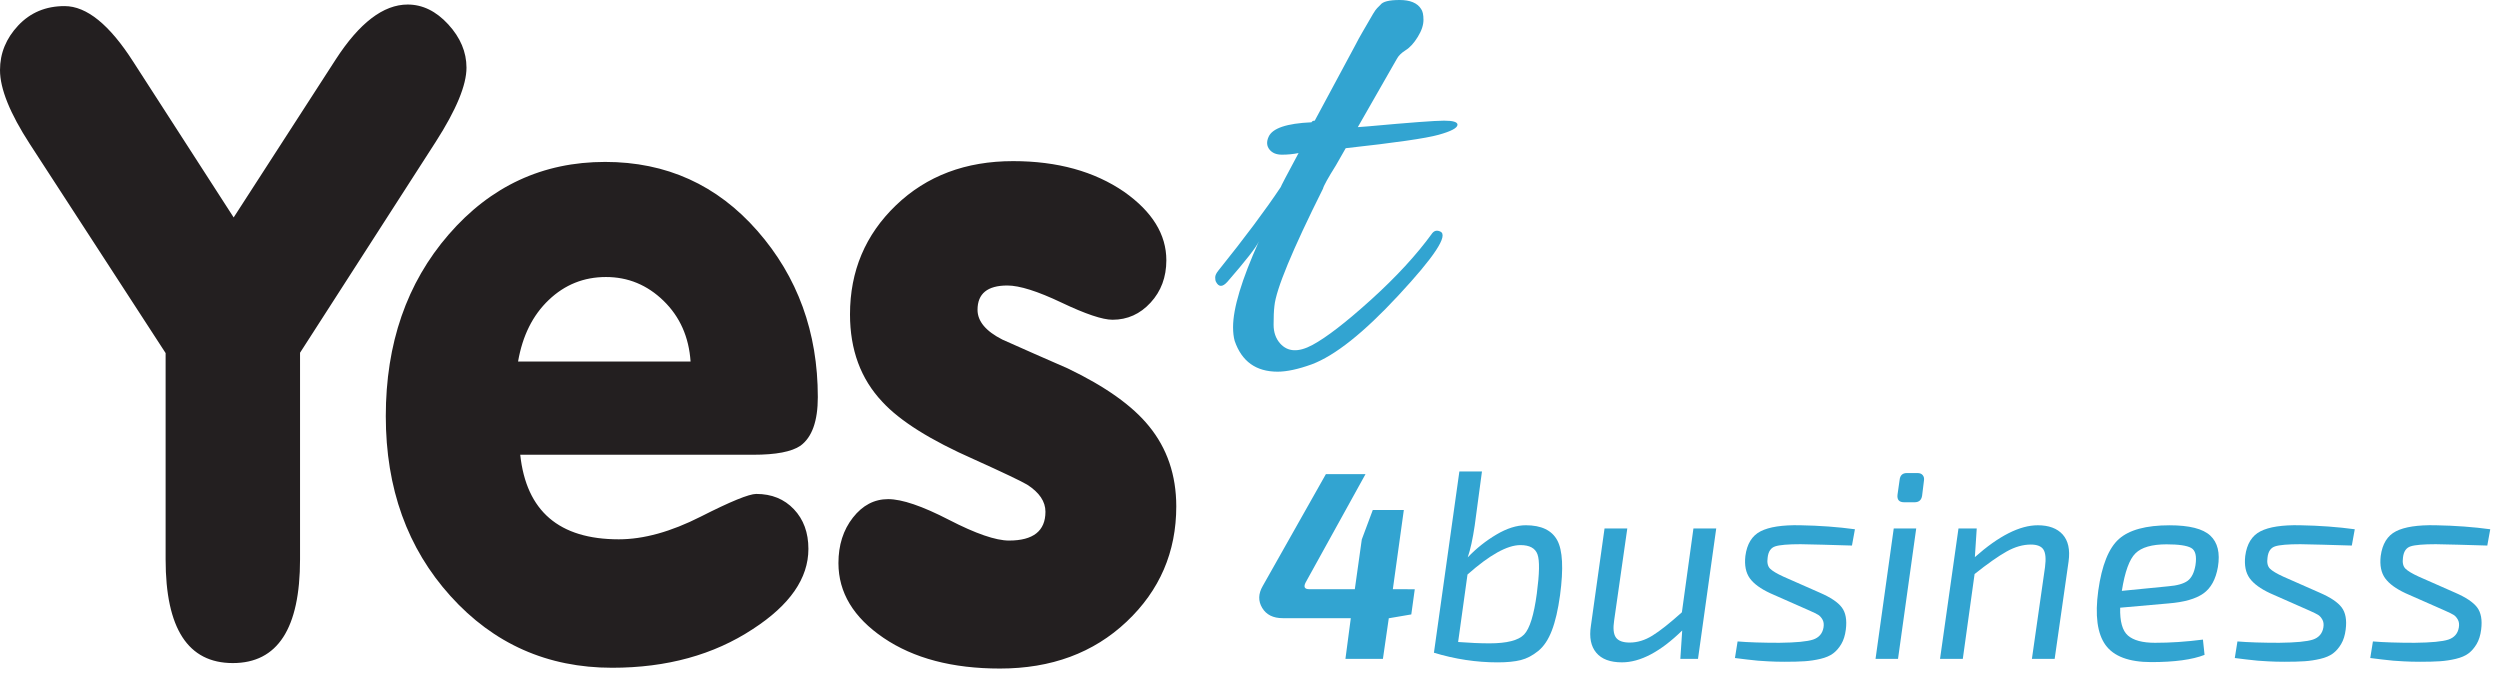 <?xml version="1.0" encoding="utf-8"?>
<!-- Generator: Adobe Illustrator 15.1.0, SVG Export Plug-In . SVG Version: 6.00 Build 0)  -->
<!DOCTYPE svg PUBLIC "-//W3C//DTD SVG 1.1//EN" "http://www.w3.org/Graphics/SVG/1.1/DTD/svg11.dtd">
<svg version="1.1" id="Warstwa_1" xmlns="http://www.w3.org/2000/svg" xmlns:xlink="http://www.w3.org/1999/xlink" x="0px" y="0px"
	 width="260px" height="70px" viewBox="0 0 260 70" enable-background="new 0 0 260 70" xml:space="preserve">
<g>
	<path fill="#32A4D1" d="M147.136,61.282l-0.361,2.618l-2.284,0.39h-0.056l-0.612,4.235h-3.898l0.558-4.235h-7.072
		c-1.003,0-1.719-0.356-2.145-1.072c-0.427-0.714-0.408-1.47,0.056-2.27l6.571-11.64h4.121l-6.154,11.135
		c-0.334,0.562-0.231,0.834,0.308,0.834h4.733l0.725-5.174l1.143-3.063h3.229l-1.143,8.237L147.136,61.282L147.136,61.282z"/>
	<path fill="#32A4D1" d="M154.124,49.031l-0.754,5.624c-0.207,1.393-0.445,2.497-0.727,3.313c0.908-0.951,1.908-1.74,2.994-2.381
		c1.082-0.641,2.102-0.961,3.045-0.961c1.614,0,2.705,0.52,3.271,1.561c0.564,1.039,0.663,2.941,0.293,5.707
		c-0.206,1.504-0.488,2.729-0.852,3.676c-0.363,0.947-0.834,1.658-1.42,2.131c-0.584,0.473-1.188,0.79-1.812,0.947
		c-0.624,0.158-1.426,0.238-2.406,0.238c-2.229,0-4.437-0.338-6.627-1.002l2.646-18.851L154.124,49.031L154.124,49.031z
		 M152.619,59.751l-0.974,7.017c1.188,0.09,2.271,0.14,3.256,0.14c1.82,0,3.021-0.308,3.605-0.919
		c0.585-0.612,1.026-2.032,1.323-4.26c0.276-2.08,0.303-3.439,0.069-4.078c-0.232-0.642-0.821-0.961-1.77-0.961
		C156.759,56.688,154.92,57.71,152.619,59.751z"/>
	<path fill="#32A4D1" d="M178.487,54.962l-1.895,13.562h-1.837l0.194-2.953c-2.266,2.21-4.354,3.313-6.266,3.313
		c-1.227,0-2.115-0.334-2.674-1.002c-0.557-0.669-0.742-1.596-0.557-2.784l1.42-10.137h2.367l-1.366,9.553
		c-0.13,0.834-0.069,1.432,0.179,1.781c0.25,0.354,0.729,0.531,1.436,0.531c0.8,0,1.589-0.241,2.367-0.725
		c0.781-0.482,1.801-1.291,3.062-2.422l1.2-8.719L178.487,54.962L178.487,54.962z"/>
	<path fill="#32A4D1" d="M187.897,63.371l-3.785-1.671c-1.006-0.466-1.717-0.982-2.133-1.56c-0.414-0.576-0.568-1.347-0.461-2.312
		c0.166-1.263,0.693-2.12,1.588-2.576c0.891-0.454,2.254-0.662,4.094-0.626c2.061,0.037,3.962,0.178,5.711,0.417l-0.307,1.695
		c-2.283-0.073-4.064-0.116-5.347-0.14c-1.301,0-2.177,0.074-2.632,0.224c-0.454,0.146-0.721,0.534-0.79,1.169
		c-0.077,0.521,0.009,0.9,0.248,1.145c0.241,0.24,0.705,0.521,1.396,0.836l3.787,1.67c1.112,0.481,1.877,0.99,2.281,1.53
		c0.408,0.536,0.547,1.308,0.419,2.31c-0.077,0.597-0.233,1.097-0.472,1.502c-0.242,0.408-0.527,0.733-0.854,0.977
		c-0.324,0.242-0.758,0.428-1.305,0.559c-0.549,0.131-1.096,0.213-1.645,0.25c-0.547,0.037-1.241,0.055-2.076,0.055
		c-0.629,0-1.193-0.016-1.686-0.043c-0.494-0.027-0.857-0.049-1.103-0.07c-0.242-0.018-0.627-0.061-1.151-0.124
		c-0.533-0.065-0.945-0.116-1.24-0.153l0.275-1.724c1.113,0.092,2.562,0.14,4.346,0.14c1.724-0.019,2.893-0.13,3.506-0.334
		c0.61-0.207,0.976-0.625,1.084-1.255c0.055-0.337,0.018-0.61-0.111-0.835c-0.131-0.223-0.279-0.386-0.445-0.486
		c-0.168-0.103-0.467-0.246-0.89-0.436C188.074,63.455,187.972,63.409,187.897,63.371z"/>
	<path fill="#32A4D1" d="M197.394,68.521h-2.338l1.893-13.561h2.337L197.394,68.521z M198.312,49.198h1.111
		c0.242,0,0.424,0.073,0.544,0.223c0.119,0.147,0.162,0.335,0.125,0.558l-0.196,1.588c-0.072,0.445-0.334,0.668-0.778,0.668h-1.085
		c-0.521,0-0.752-0.26-0.693-0.78l0.221-1.56C197.615,49.432,197.865,49.198,198.312,49.198z"/>
	<path fill="#32A4D1" d="M205.58,54.962l-0.194,2.979c2.487-2.207,4.668-3.313,6.543-3.313c1.148,0,2.014,0.32,2.592,0.961
		c0.572,0.642,0.779,1.572,0.612,2.8l-1.448,10.135h-2.367l1.365-9.551c0.113-0.873,0.056-1.479-0.168-1.824
		c-0.222-0.342-0.66-0.515-1.308-0.515c-0.819,0-1.657,0.24-2.521,0.724c-0.862,0.483-1.975,1.265-3.328,2.34l-1.226,8.826h-2.368
		l1.918-13.561L205.58,54.962L205.58,54.962z"/>
	<path fill="#32A4D1" d="M229.106,66.518l0.168,1.588c-1.281,0.502-3.129,0.752-5.541,0.752c-2.32,0-3.908-0.596-4.762-1.782
		c-0.853-1.188-1.104-3.072-0.752-5.652c0.369-2.637,1.09-4.432,2.156-5.374c1.066-0.945,2.816-1.42,5.249-1.42
		c2.062,0,3.478,0.355,4.246,1.072c0.769,0.714,1.035,1.806,0.791,3.271c-0.224,1.276-0.726,2.199-1.519,2.754
		c-0.791,0.557-2.002,0.901-3.635,1.03l-5.01,0.443c-0.037,1.433,0.232,2.396,0.809,2.896c0.574,0.499,1.512,0.754,2.813,0.754
		C225.72,66.852,227.38,66.74,229.106,66.518z M220.671,61.45l4.816-0.474c0.929-0.074,1.602-0.265,2.02-0.567
		c0.417-0.304,0.691-0.853,0.822-1.627c0.145-0.949,0-1.546-0.446-1.796c-0.444-0.25-1.302-0.375-2.562-0.375
		c-1.523,0-2.6,0.311-3.23,0.933C221.458,58.16,220.985,59.464,220.671,61.45z"/>
	<path fill="#32A4D1" d="M239.882,63.371l-3.785-1.671c-1.002-0.466-1.711-0.982-2.131-1.56c-0.416-0.576-0.57-1.347-0.462-2.312
		c0.166-1.263,0.693-2.12,1.591-2.576c0.887-0.454,2.256-0.662,4.094-0.626c2.058,0.037,3.963,0.178,5.707,0.417l-0.307,1.695
		c-2.283-0.073-4.064-0.116-5.346-0.14c-1.301,0-2.178,0.074-2.633,0.224c-0.453,0.146-0.721,0.534-0.789,1.169
		c-0.077,0.521,0.009,0.9,0.248,1.145c0.24,0.24,0.705,0.521,1.396,0.836l3.787,1.67c1.112,0.481,1.875,0.99,2.281,1.53
		c0.407,0.536,0.547,1.308,0.417,2.31c-0.074,0.597-0.232,1.097-0.473,1.502c-0.24,0.408-0.525,0.733-0.851,0.977
		s-0.76,0.428-1.308,0.559c-0.547,0.131-1.094,0.213-1.644,0.25c-0.547,0.037-1.239,0.055-2.075,0.055
		c-0.63,0-1.192-0.016-1.685-0.043c-0.494-0.027-0.858-0.049-1.103-0.07c-0.242-0.02-0.629-0.061-1.152-0.124
		c-0.532-0.065-0.944-0.116-1.24-0.153l0.275-1.724c1.113,0.092,2.562,0.14,4.344,0.14c1.727-0.019,2.895-0.13,3.508-0.334
		c0.611-0.207,0.977-0.625,1.085-1.255c0.054-0.337,0.017-0.61-0.112-0.835c-0.131-0.223-0.278-0.386-0.444-0.486
		c-0.169-0.103-0.468-0.246-0.89-0.436C240.06,63.455,239.956,63.409,239.882,63.371z"/>
	<path fill="#32A4D1" d="M253.972,63.371l-3.787-1.671c-1.002-0.466-1.711-0.982-2.129-1.56c-0.418-0.576-0.572-1.347-0.463-2.312
		c0.17-1.263,0.694-2.12,1.59-2.576c0.887-0.454,2.256-0.662,4.094-0.626c2.061,0.037,3.964,0.178,5.709,0.417l-0.307,1.695
		c-2.285-0.073-4.065-0.116-5.348-0.14c-1.301,0-2.175,0.074-2.631,0.224c-0.455,0.146-0.721,0.534-0.791,1.169
		c-0.073,0.521,0.011,0.9,0.251,1.145c0.241,0.24,0.703,0.521,1.394,0.836l3.787,1.67c1.111,0.481,1.874,0.99,2.282,1.53
		c0.406,0.536,0.546,1.308,0.417,2.31c-0.075,0.597-0.234,1.097-0.473,1.502c-0.242,0.408-0.524,0.733-0.852,0.977
		c-0.324,0.242-0.76,0.428-1.307,0.559c-0.549,0.131-1.096,0.213-1.645,0.25c-0.547,0.037-1.24,0.055-2.076,0.055
		c-0.627,0-1.192-0.016-1.684-0.043c-0.494-0.027-0.857-0.049-1.102-0.07c-0.24-0.018-0.627-0.061-1.154-0.124
		c-0.531-0.065-0.943-0.116-1.24-0.153l0.276-1.724c1.112,0.092,2.562,0.14,4.345,0.14c1.725-0.019,2.895-0.13,3.508-0.334
		c0.611-0.207,0.976-0.625,1.084-1.255c0.055-0.337,0.019-0.61-0.112-0.835c-0.13-0.223-0.274-0.386-0.445-0.486
		c-0.166-0.103-0.465-0.246-0.888-0.436C254.147,63.455,254.046,63.409,253.972,63.371z"/>
</g>
<g>
	<path fill="#32A4D1" d="M142.313,13.138c4.326-0.394,6.949-0.59,7.875-0.59c0.928,0,1.391,0.141,1.391,0.42
		c0,0.338-0.658,0.688-1.979,1.054c-1.318,0.366-4.533,0.829-9.646,1.39c-0.279,0.505-0.619,1.095-1.01,1.768
		c-0.846,1.348-1.291,2.163-1.354,2.442c-3.198,6.4-4.886,10.473-5.052,12.211c-0.061,0.505-0.084,1.152-0.084,1.937
		c0,0.787,0.227,1.432,0.67,1.938c0.79,0.897,1.911,0.954,3.37,0.168c1.459-0.785,3.496-2.357,6.104-4.715
		c2.605-2.358,4.73-4.661,6.355-6.906c0.229-0.28,0.508-0.336,0.848-0.169c0.84,0.394-0.619,2.611-4.381,6.653
		c-3.594,3.874-6.6,6.259-9.014,7.157c-1.398,0.504-2.582,0.758-3.535,0.758c-2.246,0-3.73-1.067-4.464-3.2
		c-0.109-0.391-0.168-0.869-0.168-1.431c0-1.964,0.896-4.939,2.69-8.927c-0.279,0.619-1.375,2.021-3.281,4.211
		c-0.506,0.562-0.896,0.562-1.187,0c-0.057-0.111-0.08-0.266-0.08-0.463c0-0.196,0.107-0.434,0.339-0.717
		c2.75-3.424,4.907-6.315,6.478-8.673c0-0.056,0.618-1.234,1.854-3.537c-0.562,0.113-1.139,0.169-1.729,0.169
		s-1.021-0.183-1.306-0.548c-0.283-0.364-0.312-0.8-0.084-1.306c0.392-0.897,1.881-1.401,4.463-1.515
		c0.058-0.113,0.168-0.169,0.338-0.169l4.209-7.832c0.229-0.448,0.479-0.912,0.761-1.39c0.276-0.476,0.485-0.842,0.635-1.094
		c0.142-0.254,0.295-0.52,0.466-0.801c0.166-0.279,0.309-0.477,0.42-0.589c0.106-0.112,0.225-0.226,0.338-0.338
		C143.806,0.168,144.464,0,145.56,0c1.097,0,1.84,0.31,2.229,0.926c0.168,0.227,0.252,0.604,0.252,1.137
		c0,0.534-0.19,1.125-0.59,1.77c-0.396,0.646-0.812,1.109-1.269,1.39c-0.444,0.281-0.756,0.59-0.926,0.926l-4.045,7.074
		L142.313,13.138z"/>
</g>
<path fill="#231F20" d="M119.489,44.314c-1.724-2.125-4.536-4.123-8.44-5.998c-2.296-0.998-4.564-1.998-6.804-3
	c-1.721-0.874-2.582-1.905-2.582-3.095c0-1.687,1.033-2.529,3.1-2.529c1.264,0,3.146,0.594,5.64,1.78
	c2.498,1.188,4.264,1.781,5.298,1.781c1.55,0,2.871-0.593,3.96-1.781c1.092-1.187,1.639-2.655,1.639-4.404
	c0-2.688-1.465-5.062-4.394-7.123c-3.101-2.125-6.946-3.188-11.539-3.188c-4.938,0-9,1.532-12.188,4.594
	c-3.186,3.062-4.779,6.843-4.779,11.342c0,3.687,1.118,6.716,3.359,9.091c1.836,2,5.023,4,9.559,5.998
	c3.043,1.375,4.882,2.252,5.513,2.625c1.263,0.811,1.896,1.75,1.896,2.812c0,2-1.265,2.998-3.789,2.998
	c-1.379,0-3.459-0.717-6.244-2.154c-2.783-1.438-4.896-2.154-6.328-2.154c-1.438,0-2.658,0.641-3.662,1.922s-1.506,2.857-1.506,4.73
	c0,3.062,1.563,5.654,4.692,7.779c3.13,2.125,7.163,3.188,12.101,3.188c5.34,0,9.73-1.622,13.175-4.872
	c3.445-3.25,5.167-7.25,5.167-11.998C122.329,49.408,121.382,46.627,119.489,44.314 M53.878,37.605
	c0.461-2.683,1.522-4.818,3.192-6.408c1.668-1.592,3.65-2.387,5.951-2.387c2.301,0,4.299,0.827,5.995,2.48
	c1.696,1.653,2.63,3.757,2.804,6.313H53.878V37.605z M78.769,24.009c-4.188-4.78-9.468-7.169-15.837-7.169
	c-6.484,0-11.906,2.517-16.268,7.549c-4.362,5.033-6.542,11.332-6.542,18.896c0,7.502,2.243,13.736,6.731,18.707
	c4.487,4.971,10.09,7.455,16.807,7.455c5.685,0,10.564-1.342,14.642-4.029c3.847-2.496,5.771-5.275,5.771-8.334
	c0-1.688-0.502-3.061-1.508-4.123c-1.004-1.061-2.311-1.592-3.918-1.592c-0.746,0-2.671,0.787-5.771,2.361
	c-3.101,1.574-5.942,2.359-8.526,2.359c-6.199,0-9.617-2.932-10.246-8.795h24.242c2.352,0,3.984-0.312,4.9-0.938
	c1.203-0.875,1.806-2.562,1.806-5.062C85.052,34.552,82.958,28.789,78.769,24.009 M46.619,2.536c-1.264-1.375-2.67-2.064-4.22-2.064
	c-2.526,0-5.024,1.909-7.492,5.725L24.301,22.614L13.865,6.433c-2.469-3.865-4.851-5.799-7.148-5.799
	c-1.953,0-3.56,0.672-4.823,2.017C0.632,3.994,0,5.54,0,7.29c0,1.937,1.033,4.499,3.1,7.685L17.224,36.72v21.46
	c0,7.188,2.33,10.779,6.99,10.779c4.66,0,6.99-3.596,6.99-10.789V36.686l14.125-21.955c2.123-3.313,3.186-5.878,3.186-7.692
	C48.514,5.413,47.882,3.913,46.619,2.536"/>
</svg>
